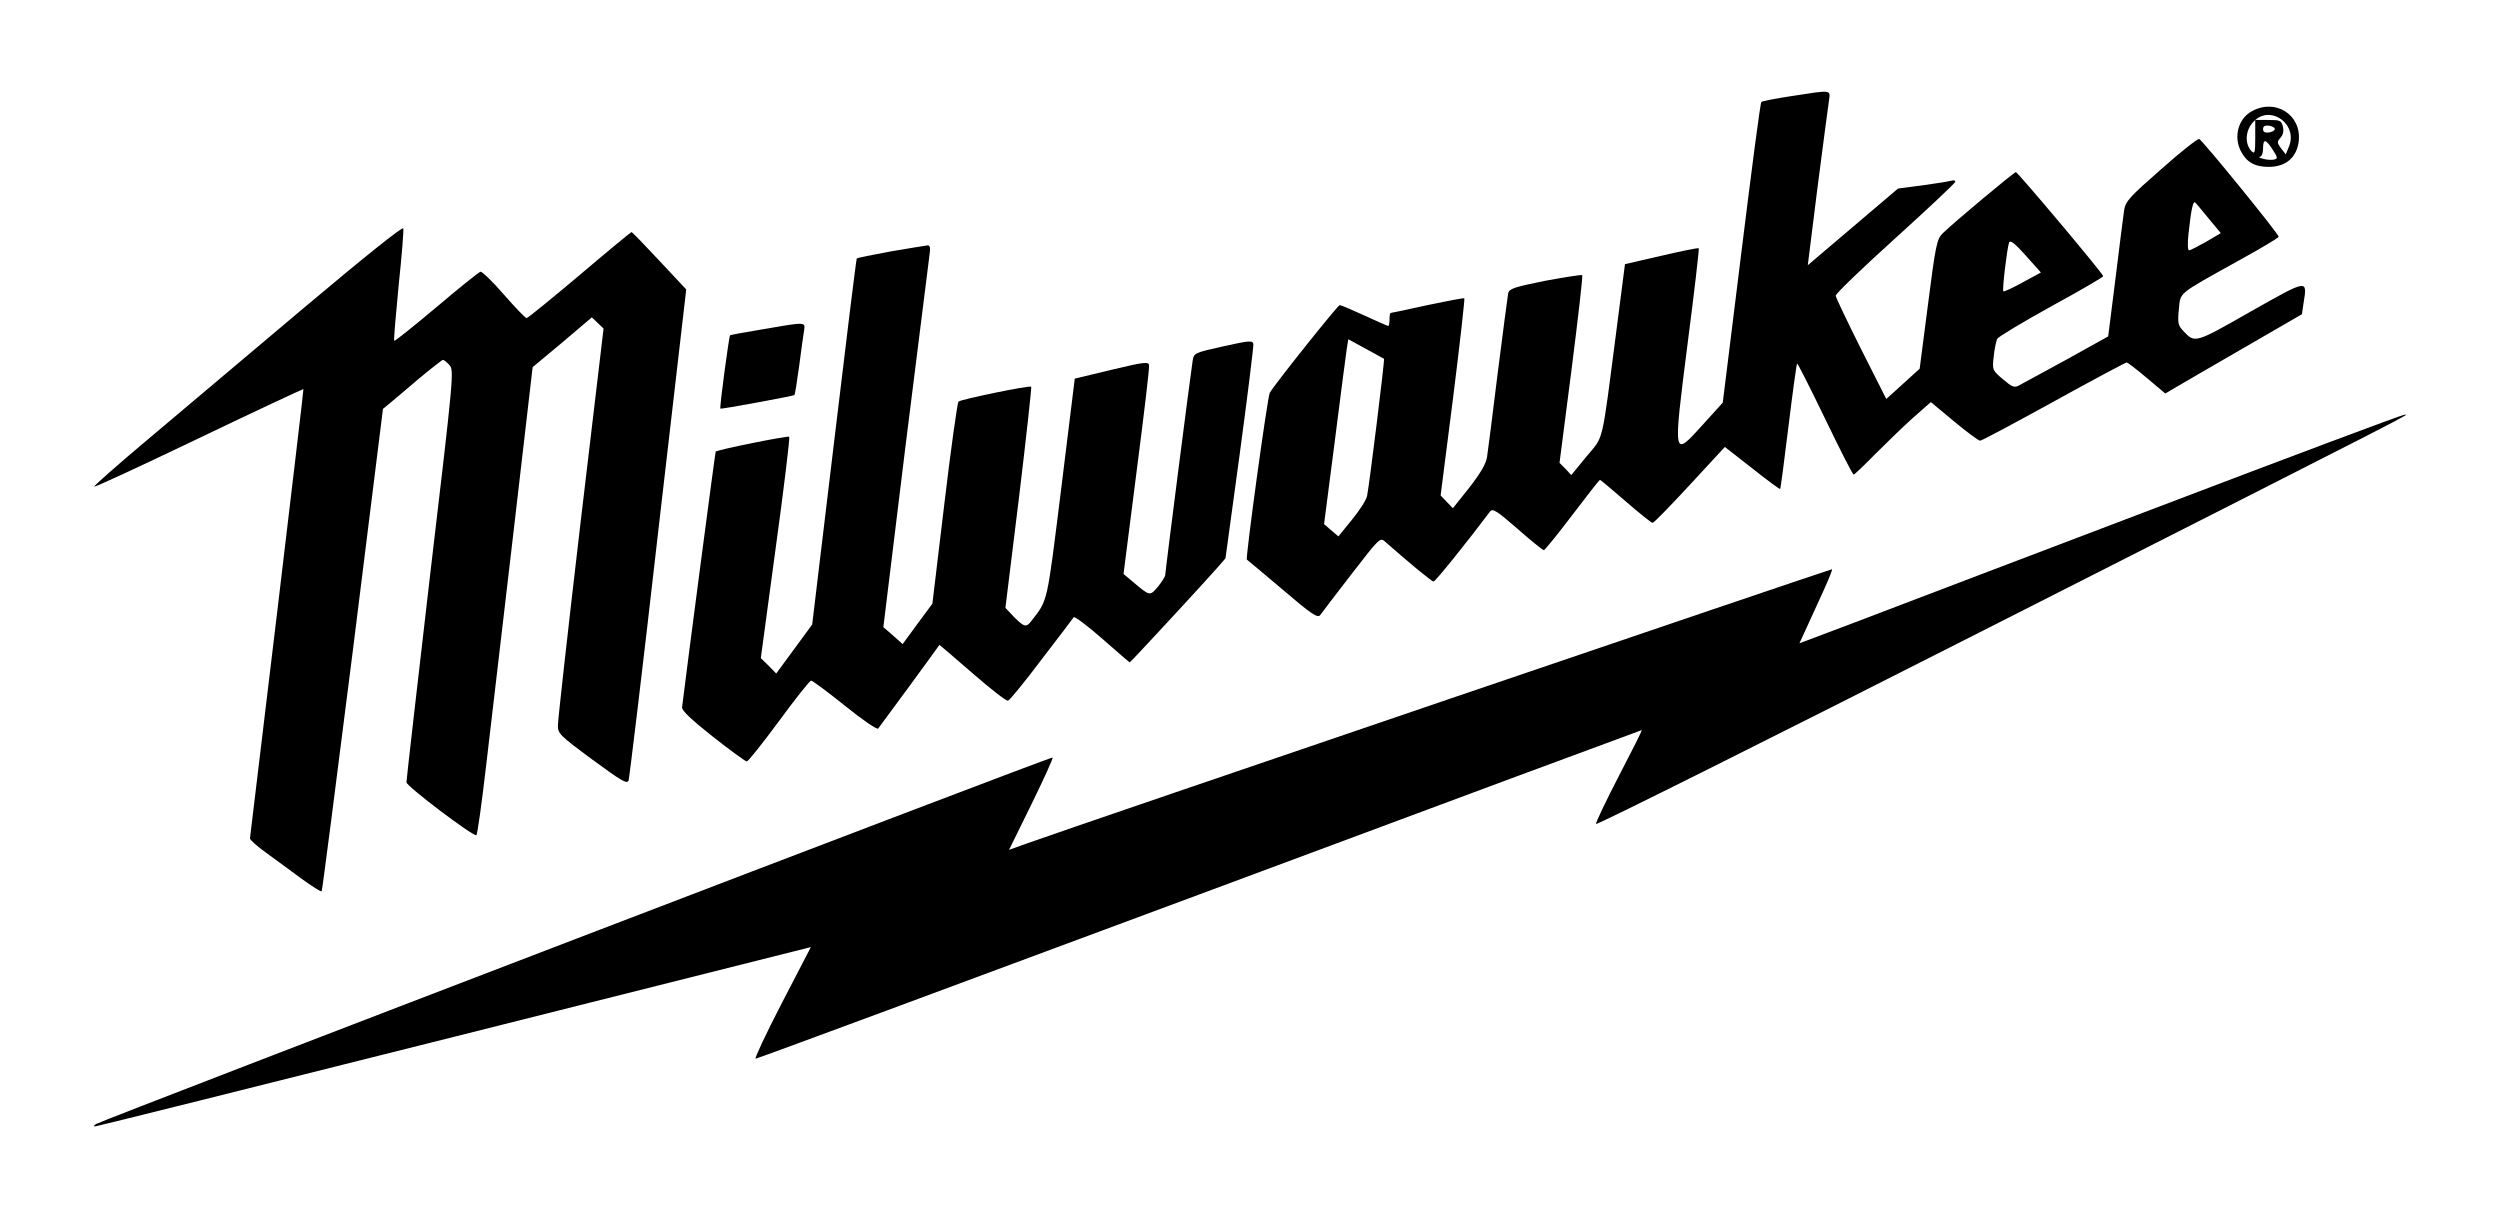 <?xml version="1.0" encoding="UTF-8" standalone="yes"?>
<svg version="1.0" xmlns="http://www.w3.org/2000/svg" width="956.693" height="467.008" viewBox="0 0 957 468" preserveAspectRatio="xMidYMid meet">
  <g transform="translate(0,468) scale(0.1,-0.1)" fill="#000000" stroke="none">
    <path d="M6858 4311 c-59 -9 -109 -19 -112 -22 -4 -3 -38 -264 -77 -580 l-71
-573 -76 -84 c-116 -128 -115 -133 -59 309 26 200 45 365 43 367 -3 2 -67 -11
-144 -29 l-139 -32 -33 -256 c-58 -446 -47 -400 -114 -481 l-59 -72 -22 24
-23 23 46 357 c25 197 44 360 41 363 -3 2 -67 -8 -143 -22 -118 -24 -137 -30
-141 -48 -2 -11 -20 -148 -40 -305 -19 -157 -38 -302 -41 -323 -4 -26 -26 -63
-68 -117 l-63 -79 -23 24 -24 25 48 376 c26 207 45 378 43 380 -2 2 -65 -10
-141 -26 -75 -17 -139 -30 -141 -30 -3 0 -5 -11 -5 -25 0 -14 -2 -25 -5 -25
-2 0 -44 18 -91 40 -48 22 -90 40 -95 40 -7 0 -246 -299 -268 -336 -9 -15 -94
-636 -88 -640 1 0 62 -52 136 -114 112 -96 135 -111 145 -99 6 9 60 79 120
157 109 141 110 142 130 124 94 -83 178 -152 185 -152 7 0 130 153 217 269 10
12 27 1 105 -67 51 -45 97 -82 101 -82 3 0 53 61 109 135 56 74 104 135 106
135 2 0 46 -37 98 -82 53 -46 99 -83 104 -83 5 0 69 66 143 146 l134 145 105
-82 c57 -45 105 -81 107 -79 2 1 16 110 32 240 16 131 31 239 33 241 2 2 50
-93 107 -211 57 -118 106 -215 110 -215 3 0 41 36 85 81 44 44 109 107 145
139 l66 58 89 -74 c49 -41 94 -74 100 -74 6 0 133 68 282 150 150 83 276 150
280 150 4 0 39 -27 78 -60 l70 -59 46 27 c25 15 143 83 262 152 l216 125 6 41
c15 94 20 95 -203 -31 -216 -123 -213 -122 -259 -73 -19 20 -21 31 -16 81 7
68 -9 55 230 188 84 46 152 87 153 91 0 11 -293 371 -305 375 -6 2 -72 -50
-146 -116 -121 -106 -137 -123 -142 -158 -3 -21 -18 -138 -33 -261 l-28 -222
-160 -89 c-89 -48 -171 -93 -182 -99 -18 -10 -27 -6 -62 24 -40 34 -41 35 -35
87 3 29 9 59 14 68 4 8 98 64 208 125 110 60 199 112 198 115 -4 14 -328 399
-335 399 -7 0 -238 -193 -281 -235 -22 -22 -27 -45 -56 -272 l-32 -247 -64
-58 -64 -58 -97 192 c-53 106 -97 198 -97 204 -1 7 101 105 227 219 125 113
229 211 231 217 2 6 -5 8 -15 5 -11 -3 -61 -11 -112 -18 l-92 -12 -173 -147
-173 -147 37 296 c21 163 41 313 44 334 6 44 14 43 -147 18z m1605 -471 l45
-54 -56 -33 c-32 -18 -61 -33 -66 -33 -5 0 -6 28 -2 63 10 95 18 129 26 120 5
-4 28 -33 53 -63z m-715 -243 c-38 -21 -72 -37 -74 -34 -5 4 14 164 22 187 4
11 23 -4 64 -50 l58 -65 -70 -38z m-2449 -293 c3 -3 -55 -474 -65 -526 -3 -15
-29 -56 -58 -91 l-52 -64 -27 23 -28 24 41 317 c22 175 43 335 46 355 l6 37
66 -36 c37 -20 69 -38 71 -39z"/>
    <path d="M8628 4254 c-53 -28 -72 -98 -43 -154 22 -42 53 -60 107 -60 66 0
108 37 115 100 10 100 -89 163 -179 114z m115 -34 c31 -25 42 -65 26 -103
l-12 -29 -18 23 c-16 22 -16 25 -2 41 10 11 13 26 9 43 -6 23 -11 25 -56 25
l-50 0 0 -67 c0 -58 -2 -65 -14 -53 -28 29 -24 83 9 115 30 31 73 32 108 5z
m-28 -35 c0 -5 -10 -11 -22 -13 -16 -2 -23 2 -23 13 0 11 7 15 23 13 12 -2 22
-7 22 -13z m-8 -79 c20 -31 20 -34 5 -38 -9 -2 -28 -1 -42 3 -14 4 -19 7 -12
8 7 1 12 14 12 31 0 39 10 38 37 -4z"/>
    <path d="M1155 3498 c-209 -176 -476 -401 -593 -500 -118 -99 -212 -182 -209
-184 2 -3 183 81 402 186 219 105 399 189 400 188 1 -2 -45 -388 -101 -858
-57 -470 -103 -860 -104 -865 0 -6 28 -31 63 -56 34 -25 95 -69 135 -99 40
-29 75 -51 77 -48 2 2 56 419 120 927 l115 923 28 23 c15 12 65 55 111 94 47
39 88 71 91 71 4 0 15 -9 25 -20 18 -20 16 -42 -74 -803 -50 -430 -91 -789
-91 -797 0 -15 254 -207 268 -203 4 1 21 123 38 270 17 147 65 551 105 896
l73 629 114 95 113 96 22 -21 23 -22 -88 -742 c-48 -409 -87 -759 -87 -778 -1
-33 5 -39 132 -133 112 -82 133 -95 139 -80 3 10 55 438 113 950 l108 933
-103 110 c-56 60 -104 110 -107 110 -2 0 -92 -74 -199 -165 -108 -91 -199
-165 -203 -165 -5 0 -44 41 -87 90 -43 50 -84 89 -90 88 -7 -2 -83 -63 -169
-136 -87 -73 -159 -131 -162 -129 -2 3 6 97 17 211 12 113 20 212 18 220 -2 9
-150 -110 -383 -306z"/>
    <path d="M3408 3716 c-71 -13 -129 -25 -131 -27 -2 -2 -41 -319 -87 -704 l-84
-700 -69 -94 -69 -94 -29 30 -30 29 57 422 c32 232 55 424 52 427 -5 5 -277
-50 -282 -57 -2 -2 -111 -832 -129 -981 -1 -12 37 -48 118 -112 66 -52 125
-95 130 -95 6 0 61 70 124 155 62 85 118 155 123 155 5 0 63 -43 129 -96 68
-55 124 -93 128 -88 6 7 229 311 235 321 1 0 57 -48 126 -108 69 -60 130 -108
137 -106 6 1 64 72 128 157 65 85 121 158 124 163 4 4 53 -33 110 -83 56 -49
103 -90 105 -90 3 0 275 294 335 362 l32 37 55 403 c30 222 53 410 52 419 -3
14 -16 13 -115 -9 -111 -25 -113 -25 -118 -56 -7 -42 -105 -807 -105 -821 0
-6 -13 -26 -28 -45 -32 -37 -30 -37 -100 22 l-32 27 50 392 c28 216 50 400 48
409 -3 14 -21 11 -144 -18 l-141 -34 -52 -422 c-56 -448 -50 -424 -115 -508
-19 -25 -27 -23 -66 16 l-33 35 52 422 c28 232 49 424 47 426 -6 6 -268 -48
-279 -57 -4 -4 -29 -180 -54 -391 l-46 -384 -57 -77 -57 -78 -37 33 -37 32 85
695 c48 382 89 712 92 733 4 27 2 37 -8 36 -7 -1 -70 -11 -140 -23z"/>
    <path d="M2915 3417 c-66 -11 -122 -21 -124 -23 -4 -4 -41 -278 -37 -281 3 -3
278 48 284 52 2 2 10 52 18 111 8 60 16 121 19 137 5 33 7 33 -160 4z"/>
    <path d="M8255 2731 c-517 -196 -1035 -394 -1151 -438 l-212 -80 28 61 c15 33
44 97 64 140 20 44 35 81 33 83 -3 2 -2879 -977 -3089 -1052 l-67 -24 86 175
c47 96 84 177 81 179 -5 5 -3634 -1386 -3667 -1405 -9 -5 -11 -9 -6 -10 6 0
626 155 1378 344 l1368 344 -111 -214 c-61 -118 -106 -214 -101 -214 6 0 772
284 1702 630 931 347 1694 630 1696 630 3 0 -37 -79 -87 -175 -50 -97 -90
-180 -88 -185 2 -5 665 326 1473 736 1767 896 1643 833 1625 833 -8 0 -438
-161 -955 -358z"/>
  </g>
</svg>
